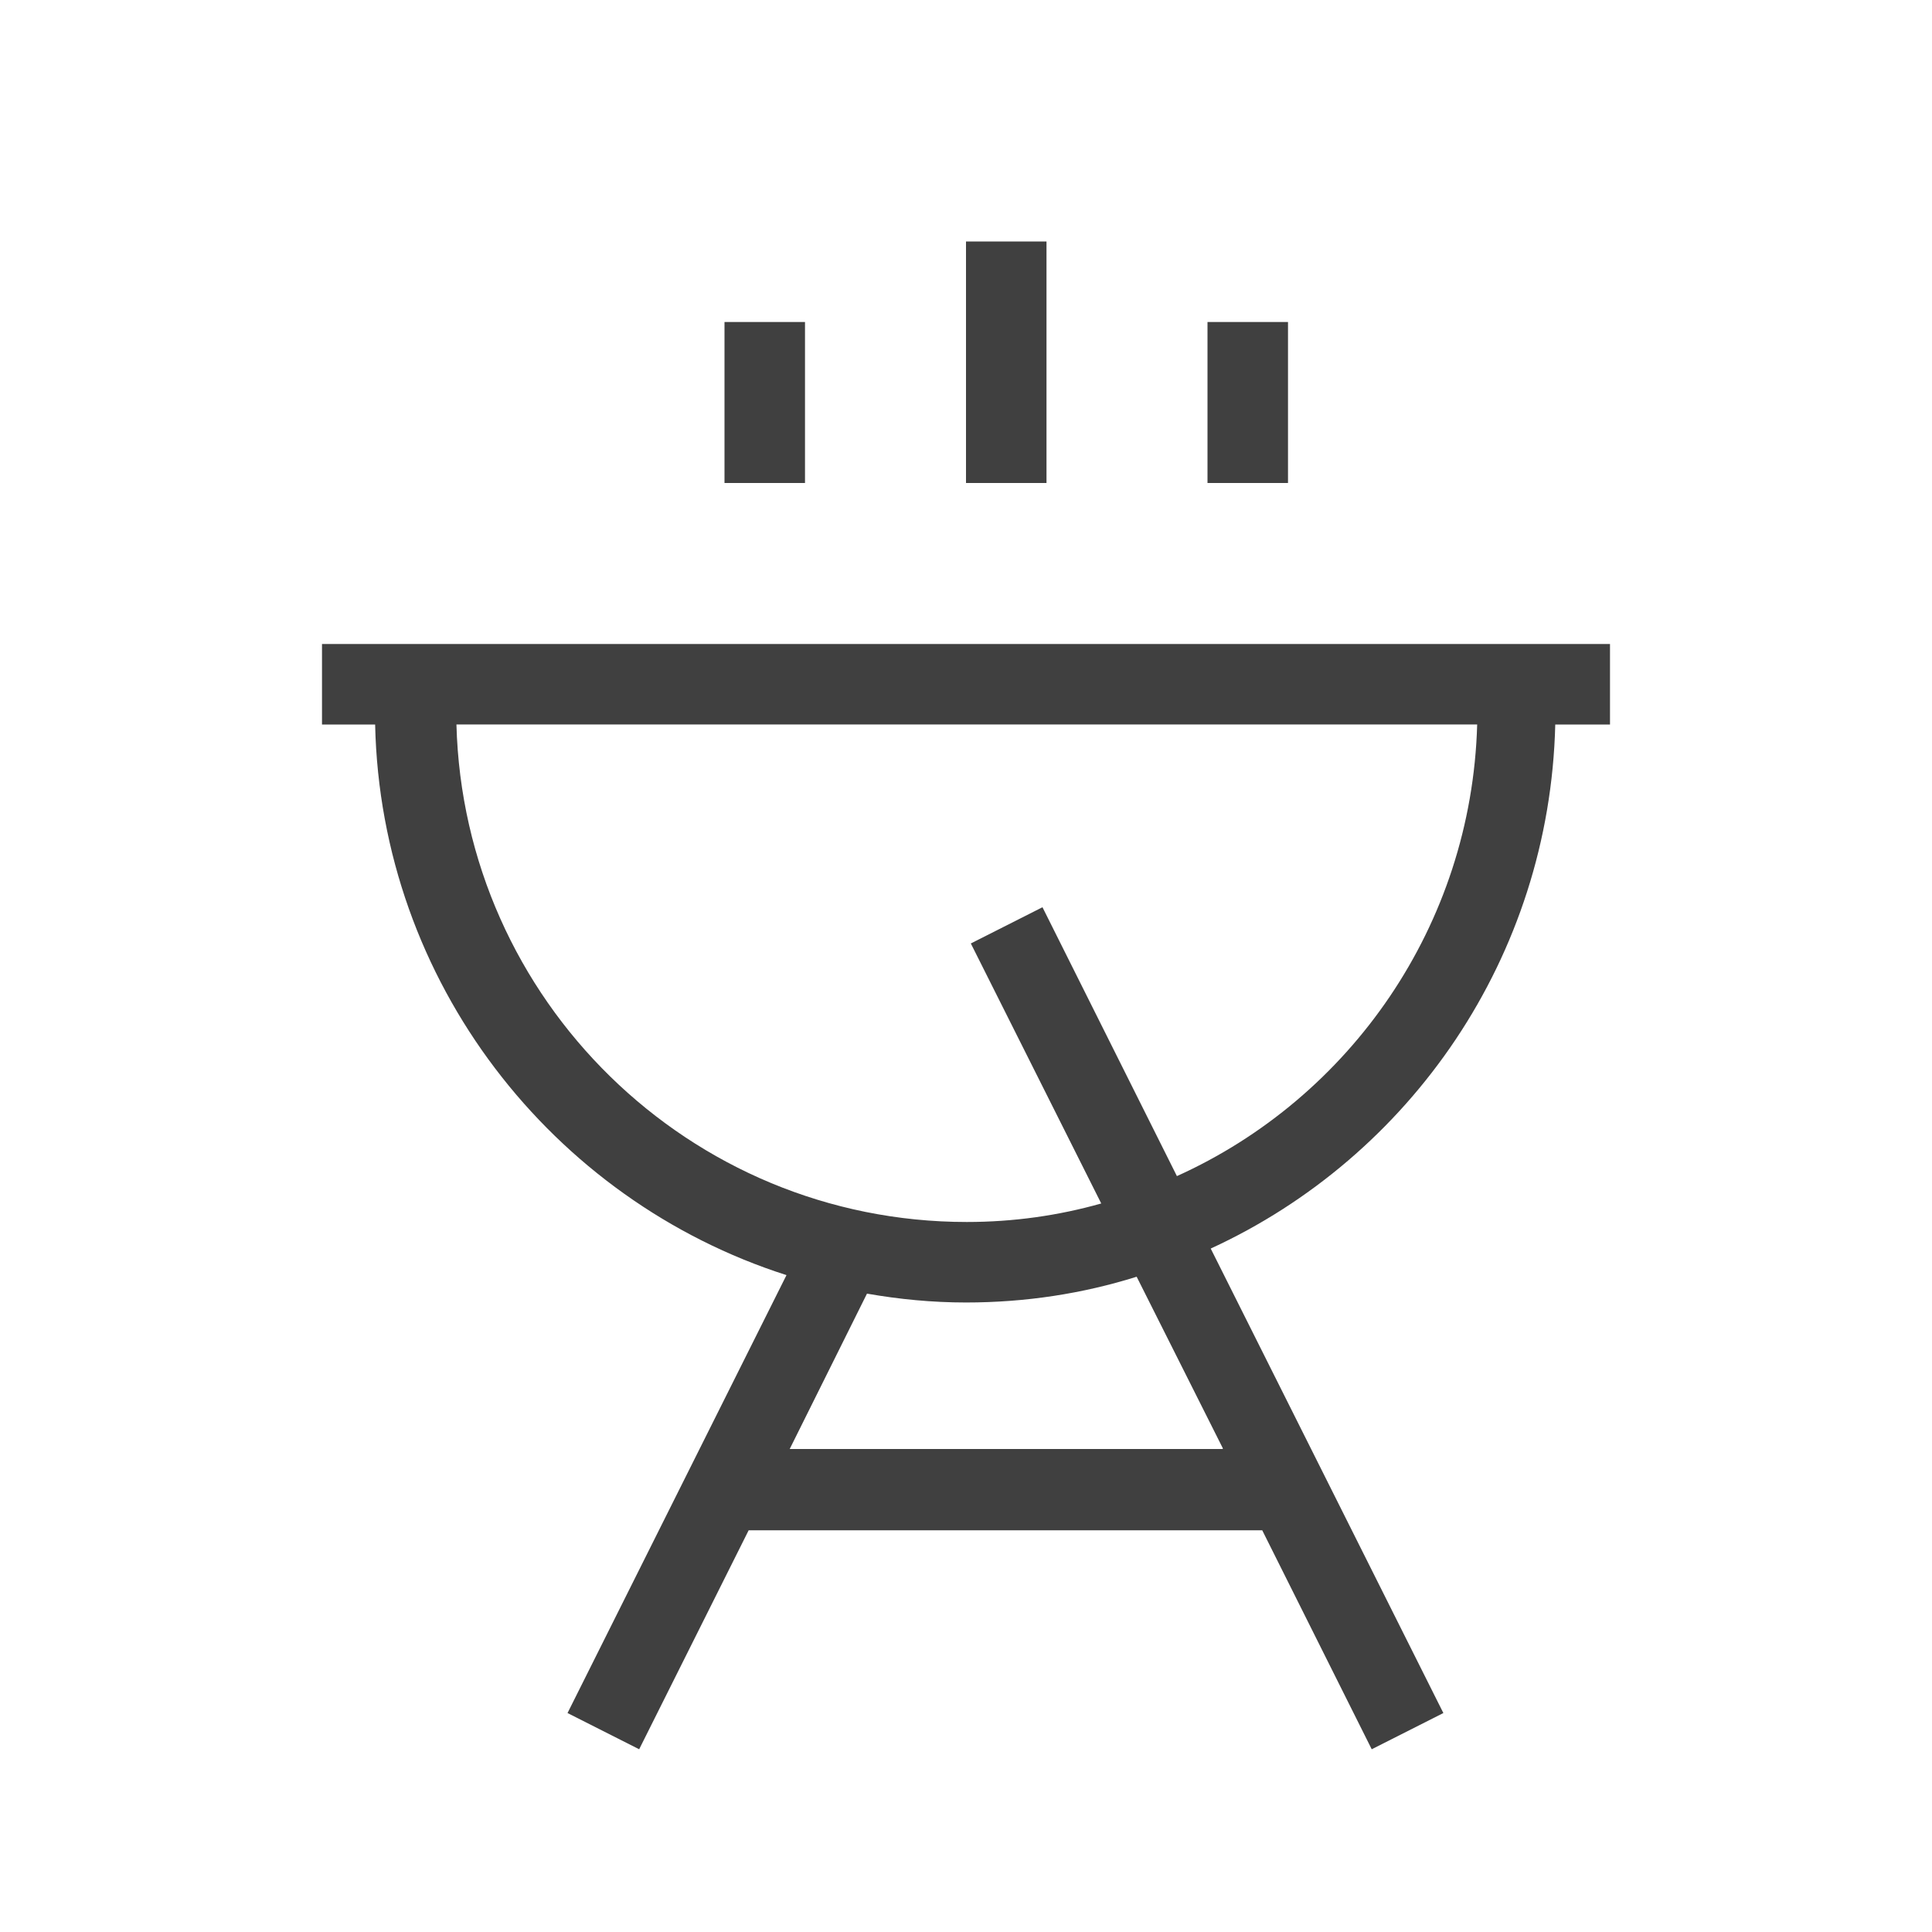 <?xml version="1.0" encoding="UTF-8"?><svg id="Layer_2" xmlns="http://www.w3.org/2000/svg" xmlns:xlink="http://www.w3.org/1999/xlink" viewBox="0 0 24 24"><defs><style>.cls-1{fill:url(#New_Gradient_Swatch_3-2);}.cls-1,.cls-2,.cls-3,.cls-4,.cls-5{stroke-width:0px;}.cls-2{fill:url(#New_Gradient_Swatch_3-4);}.cls-3{fill:url(#New_Gradient_Swatch_3-3);}.cls-4{fill:#fff;}.cls-5{fill:url(#New_Gradient_Swatch_3);}</style><linearGradient id="New_Gradient_Swatch_3" x1="4" y1="14.86" x2="20" y2="14.86" gradientUnits="userSpaceOnUse"><stop offset="0" stop-color="#404040"/><stop offset="1" stop-color="#404040"/></linearGradient><linearGradient id="New_Gradient_Swatch_3-2" x1="12" y1="4.5" x2="13" y2="4.5" xlink:href="#New_Gradient_Swatch_3"/><linearGradient id="New_Gradient_Swatch_3-3" x1="9" y1="5" x2="10" y2="5" xlink:href="#New_Gradient_Swatch_3"/><linearGradient id="New_Gradient_Swatch_3-4" x1="15" y1="5" x2="16" y2="5" xlink:href="#New_Gradient_Swatch_3"/></defs><g id="Layer_1-2"><rect class="cls-4" width="24" height="24"/><path class="cls-5" d="M19.34,9h.66v-1H4v1h.66c.07,3.2,2.2,5.91,5.11,6.84l-2.72,5.44.89.45,1.36-2.72h6.38l1.36,2.72.89-.45-2.89-5.77c2.48-1.14,4.21-3.62,4.28-6.51ZM15.19,18h-5.38l.96-1.93c.4.07.81.11,1.23.11.74,0,1.45-.11,2.12-.32l1.07,2.13ZM14.62,14.61l-1.67-3.34-.89.45,1.62,3.23c-.53.15-1.09.23-1.67.23-3.45,0-6.25-2.76-6.34-6.18h12.68c-.07,2.5-1.58,4.64-3.73,5.61Z"/><rect class="cls-1" x="12" y="3" width="1" height="3"/><rect class="cls-3" x="9" y="4" width="1" height="2"/><rect class="cls-2" x="15" y="4" width="1" height="2"/></g></svg>
